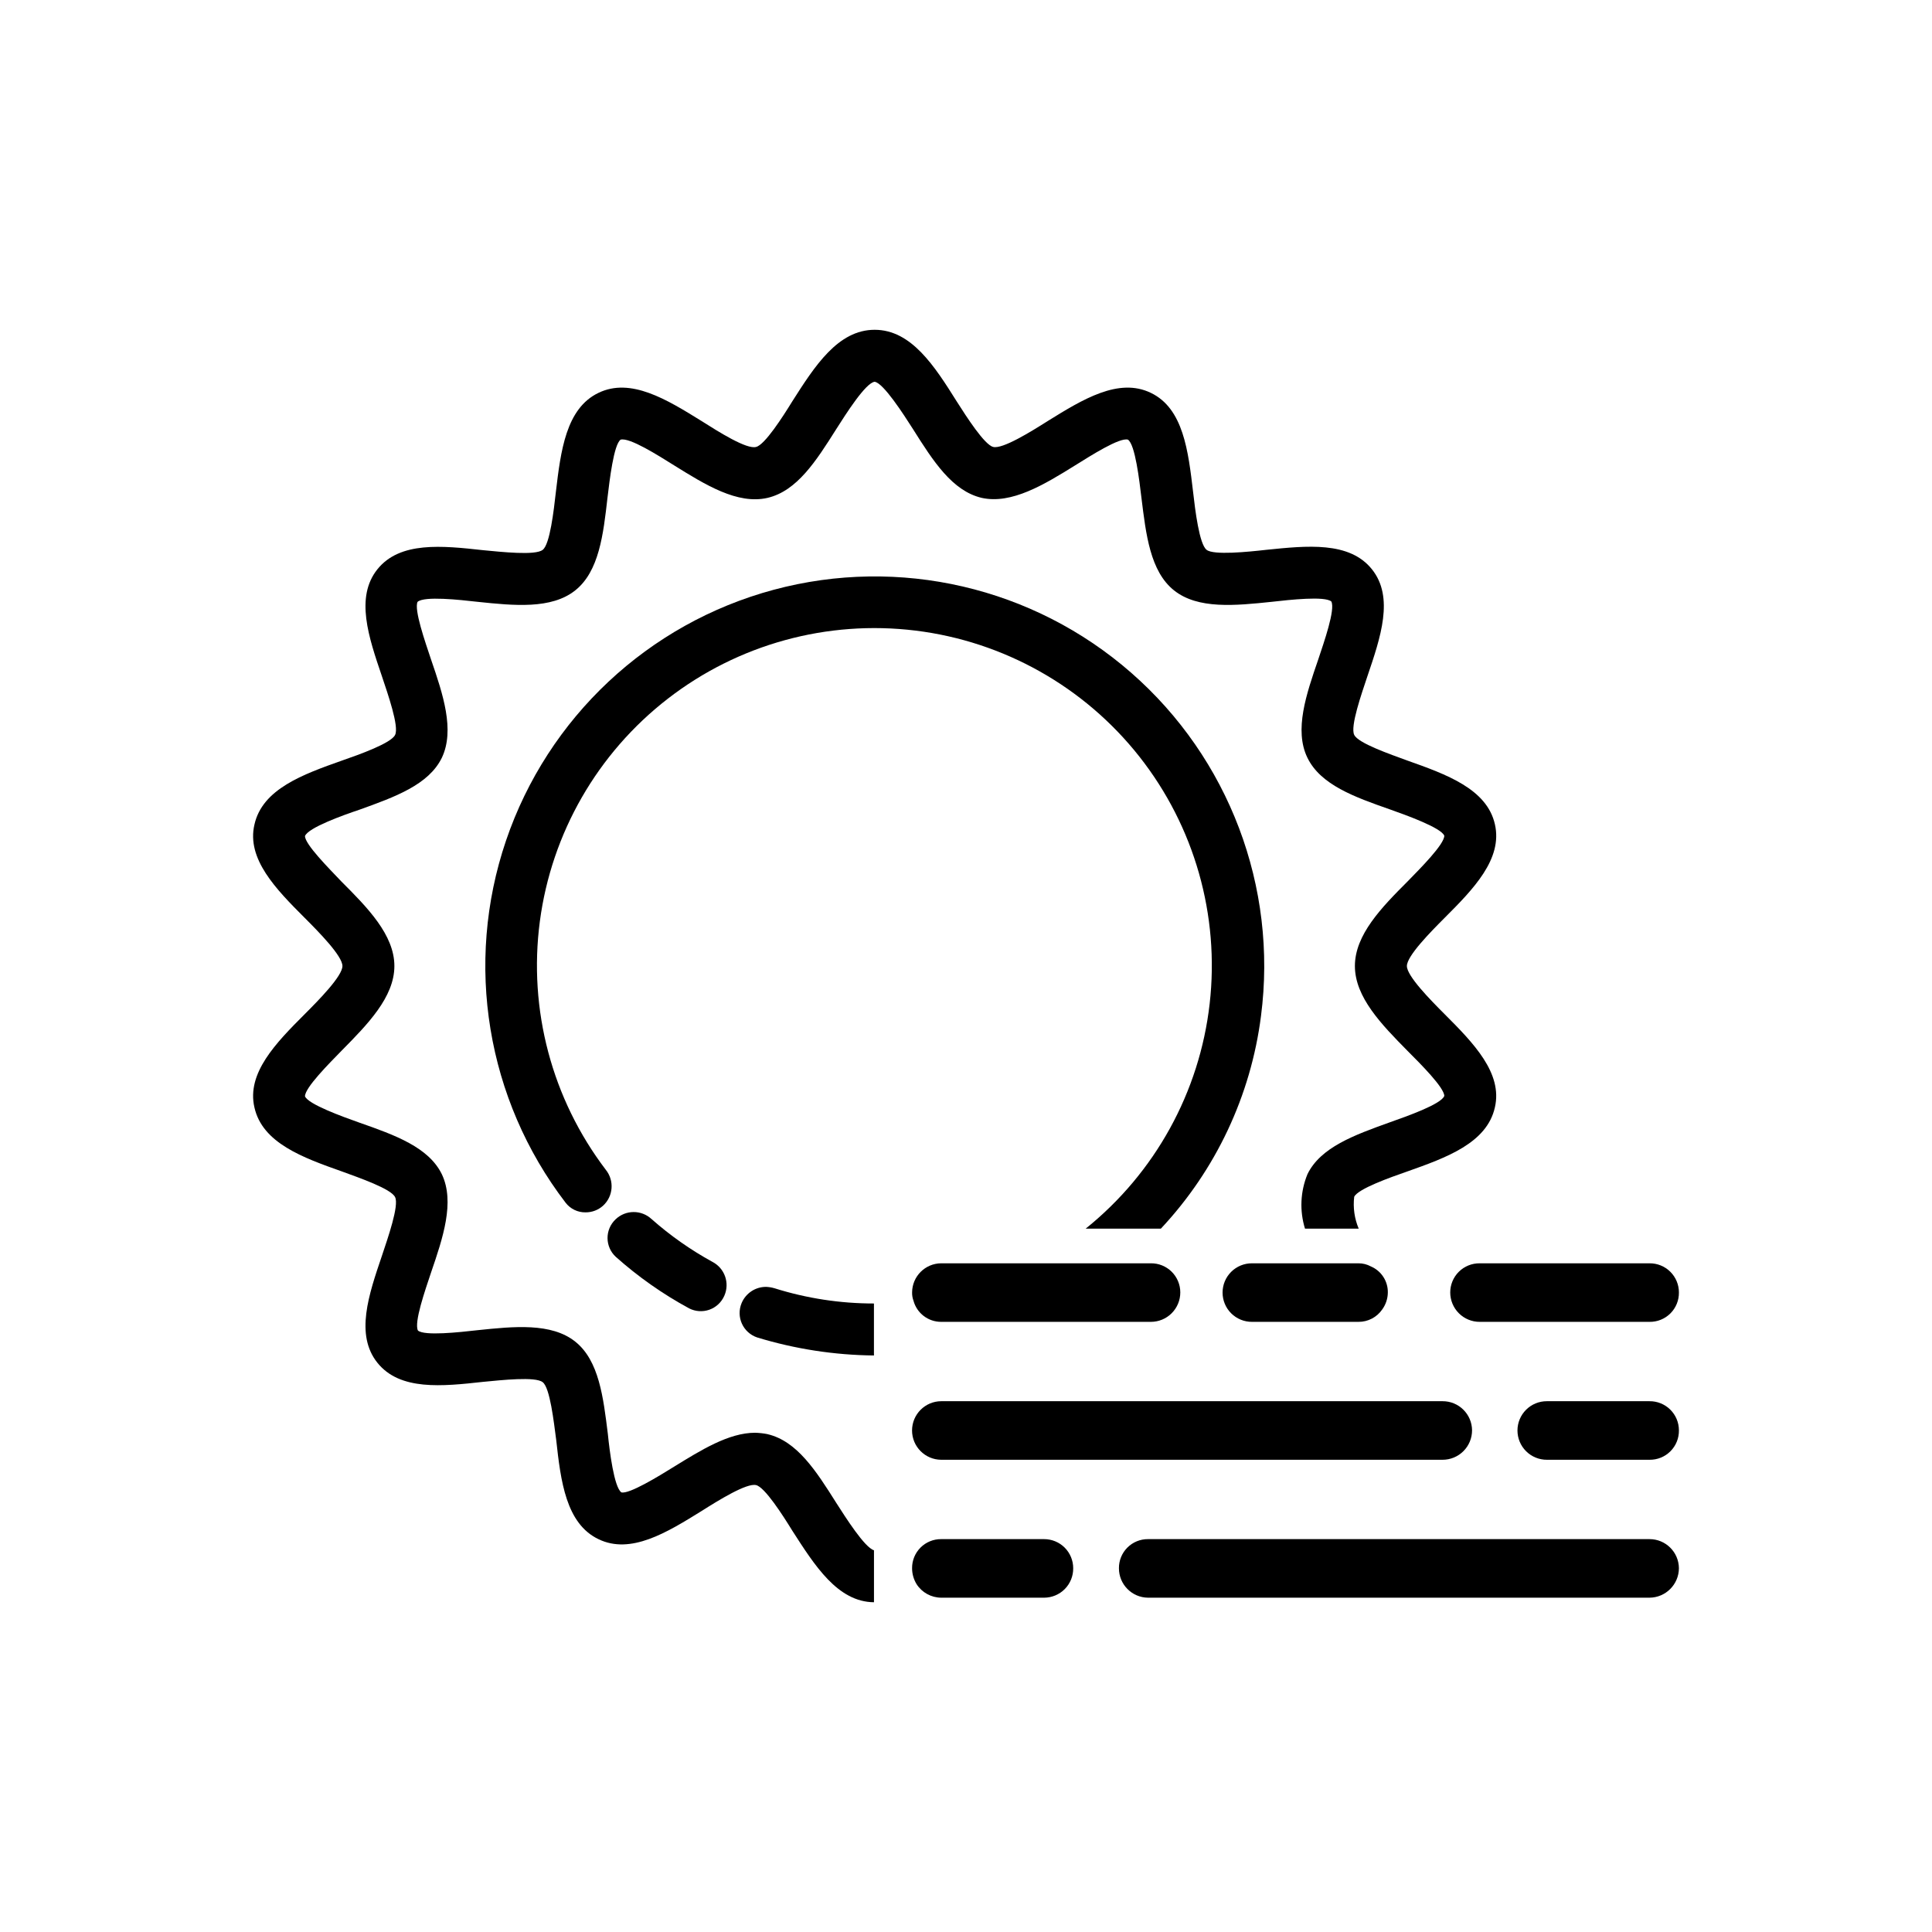 <?xml version="1.0" encoding="UTF-8"?>
<!-- The Best Svg Icon site in the world: iconSvg.co, Visit us! https://iconsvg.co -->
<svg fill="#000000" width="800px" height="800px" version="1.1" viewBox="144 144 512 512" xmlns="http://www.w3.org/2000/svg">
 <g>
  <path d="m516.84 400c0-2.664 6.246-9 10.008-12.766 7.621-7.621 15.426-15.609 13.316-24.793-2.113-9.367-12.855-13.223-23.23-16.898-4.5-1.652-13.039-4.59-14.051-6.797-1.102-2.203 1.93-10.836 3.488-15.52 3.488-10.285 7.164-20.938 1.195-28.375s-17.172-6.246-28.008-5.141c-4.867 0.551-13.957 1.469-15.793 0-1.93-1.469-3.031-10.469-3.582-15.336-1.285-10.836-2.57-22.129-11.203-26.262-8.539-4.133-18.09 1.746-27.273 7.438-4.5 2.848-12.031 7.531-14.508 6.887-2.297-0.551-7.07-7.988-9.641-12.031-5.879-9.367-12.031-19.008-21.766-19.008s-15.887 9.641-21.855 19.008c-2.481 4.039-7.254 11.48-9.551 12.031-2.481 0.734-10.008-4.039-14.508-6.887-9.184-5.691-18.734-11.57-27.273-7.438-8.633 4.133-10.008 15.426-11.293 26.262-0.551 4.867-1.562 13.867-3.488 15.336-1.93 1.562-10.926 0.551-15.793 0.094-10.836-1.195-22.039-2.387-28.008 5.051s-2.297 18.09 1.195 28.375c1.562 4.684 4.59 13.316 3.488 15.52-1.012 2.203-9.551 5.234-14.051 6.797-10.375 3.672-21.121 7.531-23.23 16.988-2.113 9.09 5.691 17.078 13.316 24.703 3.766 3.766 10.008 10.102 10.008 12.766 0 2.664-6.246 9-10.008 12.766-7.621 7.621-15.426 15.609-13.316 24.703 2.113 9.457 12.855 13.316 23.23 16.988 4.5 1.652 13.039 4.59 14.051 6.797 1.102 2.203-1.93 10.836-3.488 15.52-3.488 10.285-7.164 20.938-1.195 28.375s17.172 6.246 28.008 5.051c4.867-0.461 13.867-1.469 15.793 0.094 1.93 1.469 2.938 10.469 3.582 15.336 1.191 10.836 2.57 22.133 11.203 26.262 8.539 4.133 18.09-1.746 27.273-7.438 4.5-2.848 12.031-7.531 14.508-6.887 2.297 0.551 7.07 7.988 9.551 12.031 5.969 9.273 12.031 18.918 21.672 19.008v-13.773c-2.481-0.734-7.531-8.723-10.008-12.582-5.324-8.449-10.375-16.344-18.184-18.184l-0.008-0.012c-1.09-0.211-2.195-0.336-3.305-0.367-6.981 0-14.324 4.59-21.488 9-4.133 2.57-11.938 7.348-13.957 6.797-1.93-1.379-3.121-10.926-3.582-15.52-1.195-9.551-2.297-19.375-8.633-24.426s-16.254-4.039-25.895-3.031c-4.867 0.551-14.051 1.562-15.793 0.094-1.102-2.113 1.93-10.742 3.488-15.426 3.121-9.09 6.336-18.641 2.848-25.988-3.488-7.164-12.398-10.375-21.855-13.684-4.406-1.562-13.59-4.867-14.418-6.981 0-2.297 6.336-8.633 9.734-12.121 6.797-6.887 13.957-14.141 13.957-22.406s-7.164-15.52-14.051-22.406c-3.305-3.488-9.641-9.824-9.641-12.031 0.828-2.203 10.008-5.508 14.418-6.981 9.457-3.398 18.367-6.613 21.855-13.773 3.488-7.348 0.277-16.895-2.848-25.988-1.562-4.684-4.59-13.316-3.582-15.336 1.836-1.562 11.02-0.551 15.887 0 9.641 1.012 19.559 2.019 25.895-3.031s7.438-14.875 8.539-24.52c0.551-4.59 1.652-14.141 3.488-15.426 2.387-0.645 10.008 4.223 14.141 6.797 8.266 5.141 16.805 10.469 24.793 8.633 7.805-1.836 12.855-9.734 18.184-18.184 2.57-4.039 7.805-12.305 10.191-12.582 2.297 0.277 7.621 8.539 10.195 12.582 5.324 8.449 10.375 16.348 18.184 18.184 7.898 1.746 16.527-3.488 24.793-8.633 4.133-2.57 11.754-7.438 13.957-6.797 1.93 1.285 3.031 10.836 3.582 15.426 1.195 9.641 2.297 19.469 8.633 24.52 6.336 5.051 16.254 4.039 25.895 3.031 4.867-0.551 14.051-1.562 15.793-0.09 1.102 2.113-1.93 10.742-3.488 15.426-3.121 9.09-6.43 18.641-2.848 25.988 3.488 7.164 12.398 10.375 21.855 13.684 4.406 1.562 13.59 4.867 14.418 6.977 0 2.297-6.336 8.633-9.734 12.121-6.887 6.887-13.957 14.141-13.957 22.406s7.07 15.52 13.957 22.5c3.398 3.398 9.734 9.734 9.734 11.938-0.828 2.203-10.008 5.418-14.418 6.981-9.457 3.398-18.367 6.613-21.855 13.773h0.004c-1.883 4.586-2.109 9.684-0.645 14.418h14.234c-1.125-2.664-1.539-5.578-1.195-8.449 1.012-2.113 9.551-5.141 14.051-6.703 10.375-3.672 21.121-7.531 23.23-16.988 2.113-9.09-5.691-17.078-13.316-24.703-3.762-3.762-10.004-10.102-10.004-12.762z"/>
  <path d="m349.25 485.4c8.527 2.684 17.418 4.043 26.355 4.039v13.777c-10.488-0.109-20.91-1.715-30.945-4.777-1.797-0.602-3.262-1.922-4.043-3.644-0.785-1.727-0.816-3.695-0.09-5.445 1.094-2.633 3.672-4.34 6.519-4.316 0.746 0.035 1.488 0.156 2.203 0.367z"/>
  <path d="m478.18 413.22c-2.688 21.121-11.977 40.852-26.539 56.383h-19.926c18.383-14.766 30.195-36.191 32.859-59.621s-4.031-46.961-18.629-65.477c-14.602-18.516-35.926-30.516-59.328-33.391-23.402-2.871-46.996 3.613-65.641 18.051-18.645 14.434-30.832 35.648-33.914 59.027-3.078 23.379 3.199 47.027 17.469 65.797 2.324 2.875 2.004 7.066-0.734 9.551-1.262 1.129-2.898 1.75-4.594 1.746-2.082 0.043-4.062-0.914-5.324-2.57-20.938-27.348-26.859-63.336-15.781-95.945 11.078-32.609 37.695-57.547 70.957-66.48 33.262-8.934 68.789-0.684 94.715 21.988 25.922 22.672 38.832 56.785 34.41 90.941z"/>
  <path d="m326.62 490.73c-6.996-3.793-13.527-8.383-19.465-13.688-1.363-1.273-2.141-3.055-2.152-4.922s0.746-3.66 2.098-4.949l0.051-0.047-0.004-0.004c2.656-2.527 6.816-2.555 9.508-0.066 4.941 4.371 10.359 8.18 16.145 11.352 3.254 1.688 4.637 5.609 3.16 8.965l-0.031 0.066c-0.758 1.707-2.184 3.027-3.945 3.652-1.762 0.621-3.703 0.492-5.363-0.359z"/>
  <path d="m456.79 486.5c0.004 2.07-0.82 4.059-2.285 5.523-1.461 1.465-3.449 2.285-5.519 2.281h-55.555c-3.438 0.016-6.453-2.281-7.348-5.598-0.262-0.707-0.387-1.453-0.367-2.207 0.023-4.25 3.465-7.688 7.715-7.711h55.555c2.062-0.023 4.047 0.777 5.512 2.227 1.465 1.449 2.293 3.426 2.293 5.484z"/>
  <path d="m588.93 486.5c0.035 2.082-0.777 4.086-2.25 5.559-1.469 1.469-3.473 2.281-5.555 2.246h-44.996c-2.07 0.004-4.055-0.816-5.519-2.281-1.465-1.465-2.285-3.453-2.285-5.523 0.004-2.059 0.828-4.035 2.293-5.484 1.469-1.449 3.453-2.25 5.512-2.227h44.996c2.062-0.023 4.047 0.777 5.512 2.227 1.465 1.449 2.293 3.426 2.293 5.484z"/>
  <path d="m511.79 486.5c-0.012 1.617-0.523 3.191-1.473 4.5-1.426 2.09-3.805 3.332-6.336 3.305h-28.191c-2.062 0.012-4.047-0.801-5.512-2.258s-2.285-3.434-2.285-5.5 0.82-4.043 2.285-5.5 3.449-2.269 5.512-2.258h28.191c1.156-0.012 2.293 0.273 3.309 0.824 2.758 1.172 4.535 3.891 4.5 6.887z"/>
  <path d="m534.11 523.05c0 2.07-0.82 4.055-2.285 5.519-1.465 1.465-3.449 2.285-5.519 2.285h-132.88c-4.269-0.023-7.723-3.492-7.723-7.762s3.453-7.738 7.723-7.758h132.88c4.281-0.016 7.769 3.434 7.805 7.715z"/>
  <path d="m588.93 523.05c0.035 2.078-0.777 4.082-2.25 5.555-1.469 1.469-3.473 2.281-5.555 2.25h-27.18c-2.066 0.008-4.051-0.805-5.512-2.262-1.465-1.453-2.289-3.434-2.289-5.5 0-2.062 0.824-4.043 2.289-5.5 1.461-1.457 3.445-2.269 5.512-2.258h27.18c2.062-0.023 4.047 0.781 5.512 2.227 1.465 1.449 2.293 3.426 2.293 5.488z"/>
  <path d="m588.93 559.6c-0.027 4.297-3.504 7.777-7.805 7.805h-132.88c-4.281-0.035-7.727-3.523-7.715-7.805-0.02-2.055 0.789-4.027 2.238-5.477 1.449-1.453 3.426-2.258 5.477-2.238h132.88c4.281-0.016 7.769 3.434 7.805 7.715z"/>
  <path d="m428.41 559.6c0.023 2.059-0.777 4.043-2.227 5.512-1.449 1.465-3.426 2.289-5.484 2.293h-27.273c-2.641-0.016-5.094-1.363-6.519-3.582-0.781-1.27-1.195-2.734-1.195-4.223-0.02-2.055 0.789-4.027 2.238-5.477 1.449-1.449 3.422-2.258 5.477-2.238h27.273-0.004c2.047-0.004 4.012 0.809 5.461 2.254 1.445 1.449 2.258 3.414 2.254 5.461z"/>
 </g>
</svg>